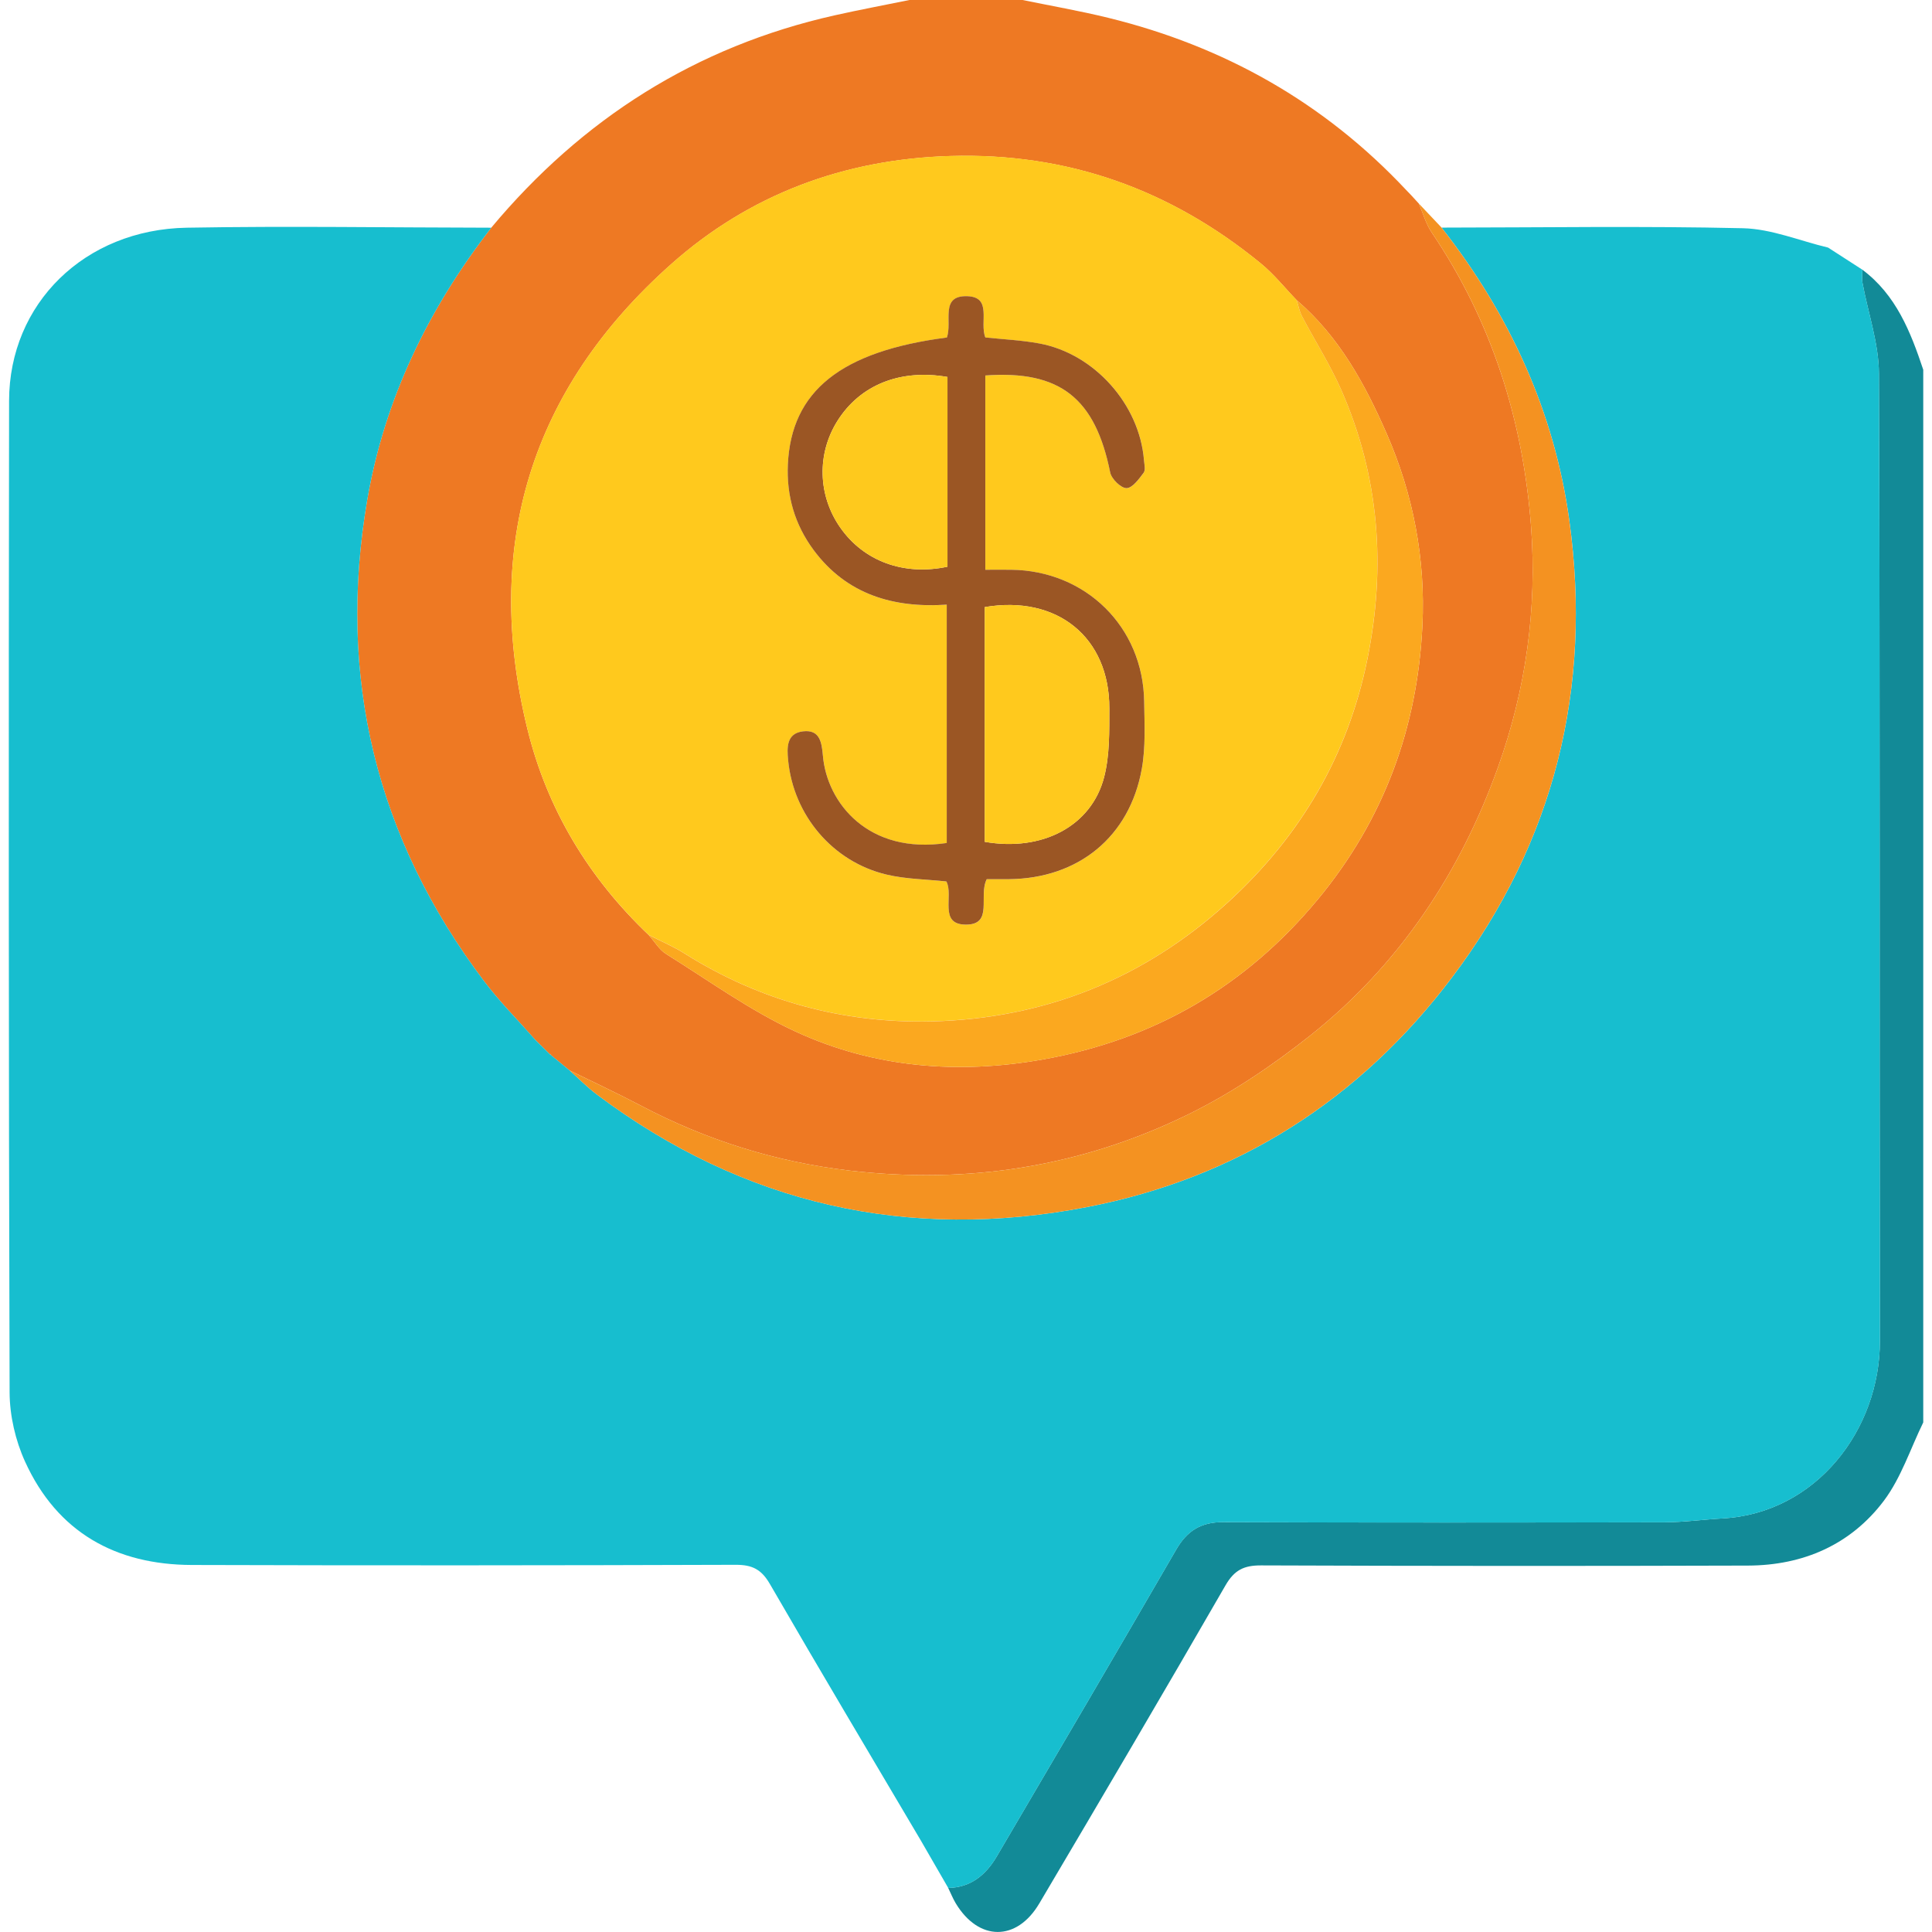 <svg width="100" height="100" viewBox="0 0 100 100" fill="none" xmlns="http://www.w3.org/2000/svg">
<g clip-path="url(#clip0_6795_55039)">
<path d="M25.427 11.786C30.132 6.151 36.01 2.408 43.201 0.794C44.487 0.505 45.782 0.264 47.075 0C47.601 0 48.127 0 48.653 0H51.356C51.88 0 52.405 0 52.931 0C54.407 0.305 55.894 0.562 57.358 0.921C63.358 2.392 68.532 5.303 72.774 9.825C72.865 9.919 72.957 10.014 73.047 10.109C73.178 10.251 73.307 10.393 73.438 10.536C73.657 11.034 73.803 11.582 74.101 12.025C77.215 16.63 78.833 21.761 79.246 27.247C79.566 31.494 78.98 35.686 77.538 39.707C75.568 45.208 72.411 49.945 67.824 53.593C65.847 55.164 63.701 56.608 61.438 57.712C55.941 60.39 50.104 61.304 43.991 60.591C40.148 60.142 36.563 59.014 33.158 57.22C31.95 56.583 30.709 56.008 29.482 55.405L29.493 55.417C29.164 55.146 28.832 54.875 28.503 54.604L28.529 54.528L28.489 54.598C28.302 54.413 28.112 54.225 27.925 54.04L27.932 54.047C27.853 53.97 27.774 53.891 27.697 53.815C26.812 52.808 25.858 51.851 25.052 50.784C19.452 43.36 17.437 35.029 19.005 25.88C19.903 20.638 22.175 15.978 25.427 11.786ZM67.115 15.538C66.499 14.899 65.94 14.191 65.256 13.634C60.59 9.813 55.269 7.898 49.19 8.076C43.686 8.236 38.785 10.071 34.733 13.679C27.478 20.134 24.98 28.249 27.293 37.71C28.308 41.864 30.461 45.436 33.58 48.399C33.875 48.731 34.117 49.153 34.478 49.378C36.689 50.757 38.826 52.307 41.177 53.393C45.243 55.272 49.596 55.62 53.998 54.834C59.732 53.812 64.473 51.064 68.21 46.553C71.628 42.428 73.37 37.672 73.623 32.38C73.788 28.951 73.156 25.602 71.775 22.447C70.649 19.875 69.308 17.411 67.117 15.538H67.115Z" fill="#EE7923"/>
<path d="M96.395 13.959C98.141 15.263 98.891 17.172 99.547 19.137V73.624C98.882 74.985 98.403 76.488 97.51 77.677C95.793 79.956 93.329 81.025 90.479 81.034C82.076 81.061 73.672 81.057 65.269 81.025C64.387 81.023 63.891 81.262 63.432 82.057C60.258 87.565 57.031 93.046 53.795 98.52C52.624 100.501 50.656 100.483 49.469 98.515C49.318 98.263 49.208 97.985 49.079 97.719C50.255 97.696 51.035 97.035 51.591 96.09C54.698 90.805 57.803 85.52 60.874 80.215C61.442 79.231 62.158 78.78 63.313 78.785C70.928 78.814 78.542 78.807 86.157 78.791C87.162 78.791 88.163 78.649 89.168 78.593C94.008 78.32 97.311 73.994 97.302 69.402C97.273 52.714 97.313 36.022 97.252 19.334C97.246 17.77 96.691 16.206 96.402 14.642C96.361 14.421 96.395 14.187 96.393 13.959H96.395Z" fill="#128A97"/>
<path d="M97.255 19.334C97.248 17.77 96.693 16.206 96.404 14.642C96.364 14.421 96.397 14.186 96.395 13.959C95.804 13.577 95.213 13.196 94.622 12.815C93.153 12.465 91.69 11.847 90.215 11.813C85.018 11.693 79.815 11.777 74.616 11.781C78.131 16.265 80.453 21.303 81.229 26.947C82.421 35.618 80.453 43.566 75.164 50.581C70.389 56.917 64.049 60.97 56.275 62.475C47.019 64.266 38.496 62.349 30.901 56.656C30.398 56.279 29.956 55.825 29.484 55.405L29.495 55.417C29.166 55.146 28.837 54.873 28.505 54.602L28.532 54.528L28.491 54.598C28.304 54.413 28.114 54.225 27.927 54.04L27.934 54.047L27.699 53.815C26.815 52.808 25.86 51.851 25.055 50.784C19.454 43.36 17.439 35.029 19.007 25.88C19.905 20.638 22.178 15.978 25.429 11.786C20.176 11.779 14.921 11.693 9.668 11.786C4.379 11.878 0.477 15.714 0.47 20.746C0.446 37.857 0.446 54.965 0.497 72.076C0.502 73.274 0.8 74.563 1.298 75.655C2.964 79.313 5.99 80.992 9.934 81.003C19.316 81.032 28.699 81.025 38.081 80.994C38.939 80.992 39.413 81.233 39.85 81.989C42.42 86.434 45.051 90.843 47.662 95.264C48.136 96.083 48.61 96.902 49.081 97.721C50.257 97.698 51.038 97.037 51.593 96.092C54.7 90.807 57.805 85.522 60.876 80.218C61.445 79.236 62.16 78.782 63.315 78.787C70.931 78.816 78.544 78.809 86.16 78.794C87.164 78.791 88.166 78.651 89.17 78.595C94.01 78.322 97.314 73.996 97.305 69.404C97.275 52.716 97.316 36.025 97.255 19.336V19.334Z" fill="#17BECF"/>
<path d="M33.58 48.395C30.461 45.432 28.308 41.86 27.293 37.706C24.98 28.244 27.478 20.13 34.733 13.674C38.787 10.066 43.686 8.234 49.19 8.071C55.269 7.893 60.59 9.809 65.256 13.629C65.937 14.189 66.499 14.895 67.115 15.534C67.203 15.811 67.253 16.107 67.386 16.359C68.063 17.646 68.853 18.882 69.435 20.209C71.398 24.681 71.736 29.348 70.777 34.095C69.771 39.078 67.329 43.259 63.557 46.7C59.195 50.68 54.046 52.729 48.208 52.865C43.648 52.971 39.338 51.811 35.43 49.349C34.843 48.979 34.198 48.708 33.577 48.39L33.58 48.395ZM49.009 17.472C43.528 18.183 40.956 20.245 40.782 24.04C40.708 25.672 41.139 27.154 42.114 28.47C43.84 30.794 46.277 31.482 49.005 31.299V43.636C44.95 44.243 42.806 41.562 42.596 39.123C42.535 38.425 42.438 37.753 41.565 37.857C40.705 37.961 40.733 38.696 40.796 39.353C41.069 42.194 43.097 44.606 45.884 45.269C46.886 45.508 47.944 45.513 48.987 45.626C49.375 46.368 48.565 47.858 50 47.86C51.44 47.86 50.632 46.375 51.076 45.508C51.421 45.508 51.825 45.511 52.229 45.508C55.812 45.475 58.468 43.322 59.102 39.793C59.306 38.662 59.24 37.478 59.224 36.318C59.172 32.45 56.203 29.528 52.326 29.492C51.889 29.488 51.451 29.492 51.002 29.492V19.437C54.874 19.155 56.693 20.617 57.467 24.46C57.534 24.794 58.022 25.27 58.31 25.268C58.615 25.266 58.953 24.796 59.197 24.471C59.306 24.327 59.231 24.034 59.213 23.81C58.981 20.936 56.656 18.314 53.816 17.783C52.875 17.607 51.911 17.567 51.004 17.47C50.69 16.684 51.381 15.376 50.065 15.333C48.632 15.288 49.307 16.662 49.011 17.474L49.009 17.472Z" fill="#FFC91D"/>
<path d="M74.614 11.781C78.129 16.265 80.451 21.303 81.227 26.947C82.419 35.618 80.451 43.566 75.162 50.581C70.387 56.917 64.046 60.97 56.273 62.475C47.017 64.267 38.494 62.349 30.899 56.656C30.396 56.279 29.953 55.825 29.482 55.406C30.707 56.008 31.948 56.583 33.158 57.22C36.563 59.014 40.148 60.142 43.991 60.591C50.102 61.306 55.941 60.392 61.438 57.712C63.701 56.608 65.85 55.164 67.824 53.593C72.411 49.945 75.568 45.209 77.538 39.707C78.98 35.686 79.564 31.494 79.246 27.247C78.833 21.762 77.218 16.63 74.101 12.025C73.801 11.58 73.655 11.034 73.438 10.536C73.831 10.951 74.223 11.366 74.616 11.781H74.614Z" fill="#F49221"/>
<path d="M33.58 48.395C34.198 48.713 34.846 48.983 35.432 49.354C39.341 51.815 43.648 52.975 48.211 52.869C54.046 52.731 59.195 50.683 63.559 46.705C67.332 43.263 69.774 39.082 70.78 34.1C71.739 29.352 71.4 24.684 69.437 20.213C68.855 18.887 68.066 17.652 67.388 16.364C67.255 16.111 67.206 15.813 67.118 15.538C69.309 17.409 70.649 19.875 71.775 22.448C73.156 25.6 73.788 28.951 73.623 32.38C73.368 37.67 71.626 42.428 68.21 46.553C64.473 51.062 59.732 53.812 53.999 54.835C49.596 55.62 45.243 55.272 41.177 53.393C38.826 52.307 36.687 50.757 34.478 49.378C34.115 49.153 33.875 48.731 33.58 48.399V48.395Z" fill="#FBA81F"/>
<path d="M29.493 55.417C29.164 55.146 28.834 54.873 28.502 54.602C28.832 54.873 29.164 55.146 29.493 55.417Z" fill="#F49221"/>
<path d="M27.931 54.047C27.852 53.97 27.773 53.891 27.697 53.815C27.776 53.891 27.855 53.97 27.931 54.047Z" fill="#F49221"/>
<path d="M49.009 17.472C49.305 16.66 48.63 15.285 50.063 15.331C51.379 15.371 50.688 16.68 51.002 17.467C51.909 17.564 52.875 17.605 53.813 17.781C56.654 18.314 58.978 20.936 59.211 23.808C59.229 24.032 59.303 24.325 59.195 24.469C58.952 24.794 58.613 25.264 58.308 25.266C58.02 25.268 57.532 24.79 57.464 24.458C56.691 20.615 54.872 19.155 51 19.435V29.49C51.449 29.49 51.886 29.485 52.324 29.49C56.201 29.528 59.17 32.448 59.222 36.316C59.238 37.475 59.303 38.662 59.1 39.791C58.469 43.32 55.813 45.472 52.227 45.506C51.823 45.511 51.419 45.506 51.074 45.506C50.63 46.37 51.435 47.86 49.998 47.858C48.563 47.858 49.375 46.366 48.985 45.624C47.942 45.511 46.884 45.506 45.882 45.267C43.095 44.604 41.067 42.191 40.794 39.351C40.73 38.696 40.703 37.958 41.563 37.855C42.436 37.751 42.533 38.423 42.594 39.12C42.804 41.56 44.95 44.243 49.003 43.633V31.297C46.275 31.48 43.835 30.792 42.111 28.468C41.137 27.152 40.706 25.67 40.78 24.038C40.954 20.243 43.524 18.18 49.007 17.47L49.009 17.472ZM50.968 43.572C53.94 44.094 56.494 42.765 57.151 40.219C57.442 39.084 57.417 37.852 57.419 36.663C57.428 32.987 54.718 30.785 50.968 31.424V43.572ZM49.041 19.512C46.586 19.085 44.51 19.929 43.341 21.793C42.274 23.494 42.33 25.64 43.486 27.299C44.702 29.048 46.78 29.815 49.041 29.332V19.512Z" fill="#9B5624"/>
<path d="M50.968 43.572V31.424C54.718 30.785 57.428 32.987 57.419 36.663C57.417 37.852 57.442 39.084 57.151 40.219C56.497 42.764 53.942 44.094 50.968 43.572Z" fill="#FFC91D"/>
<path d="M49.041 19.512V29.332C46.78 29.815 44.702 29.045 43.485 27.299C42.33 25.64 42.276 23.494 43.341 21.793C44.51 19.929 46.586 19.085 49.041 19.512Z" fill="#FEC91D"/>
</g>
<defs>
<clipPath id="clip0_6795_55039">
<rect width="99.091" height="100" fill="white" transform="translate(0.455)"/>
</clipPath>
</defs>
</svg>
